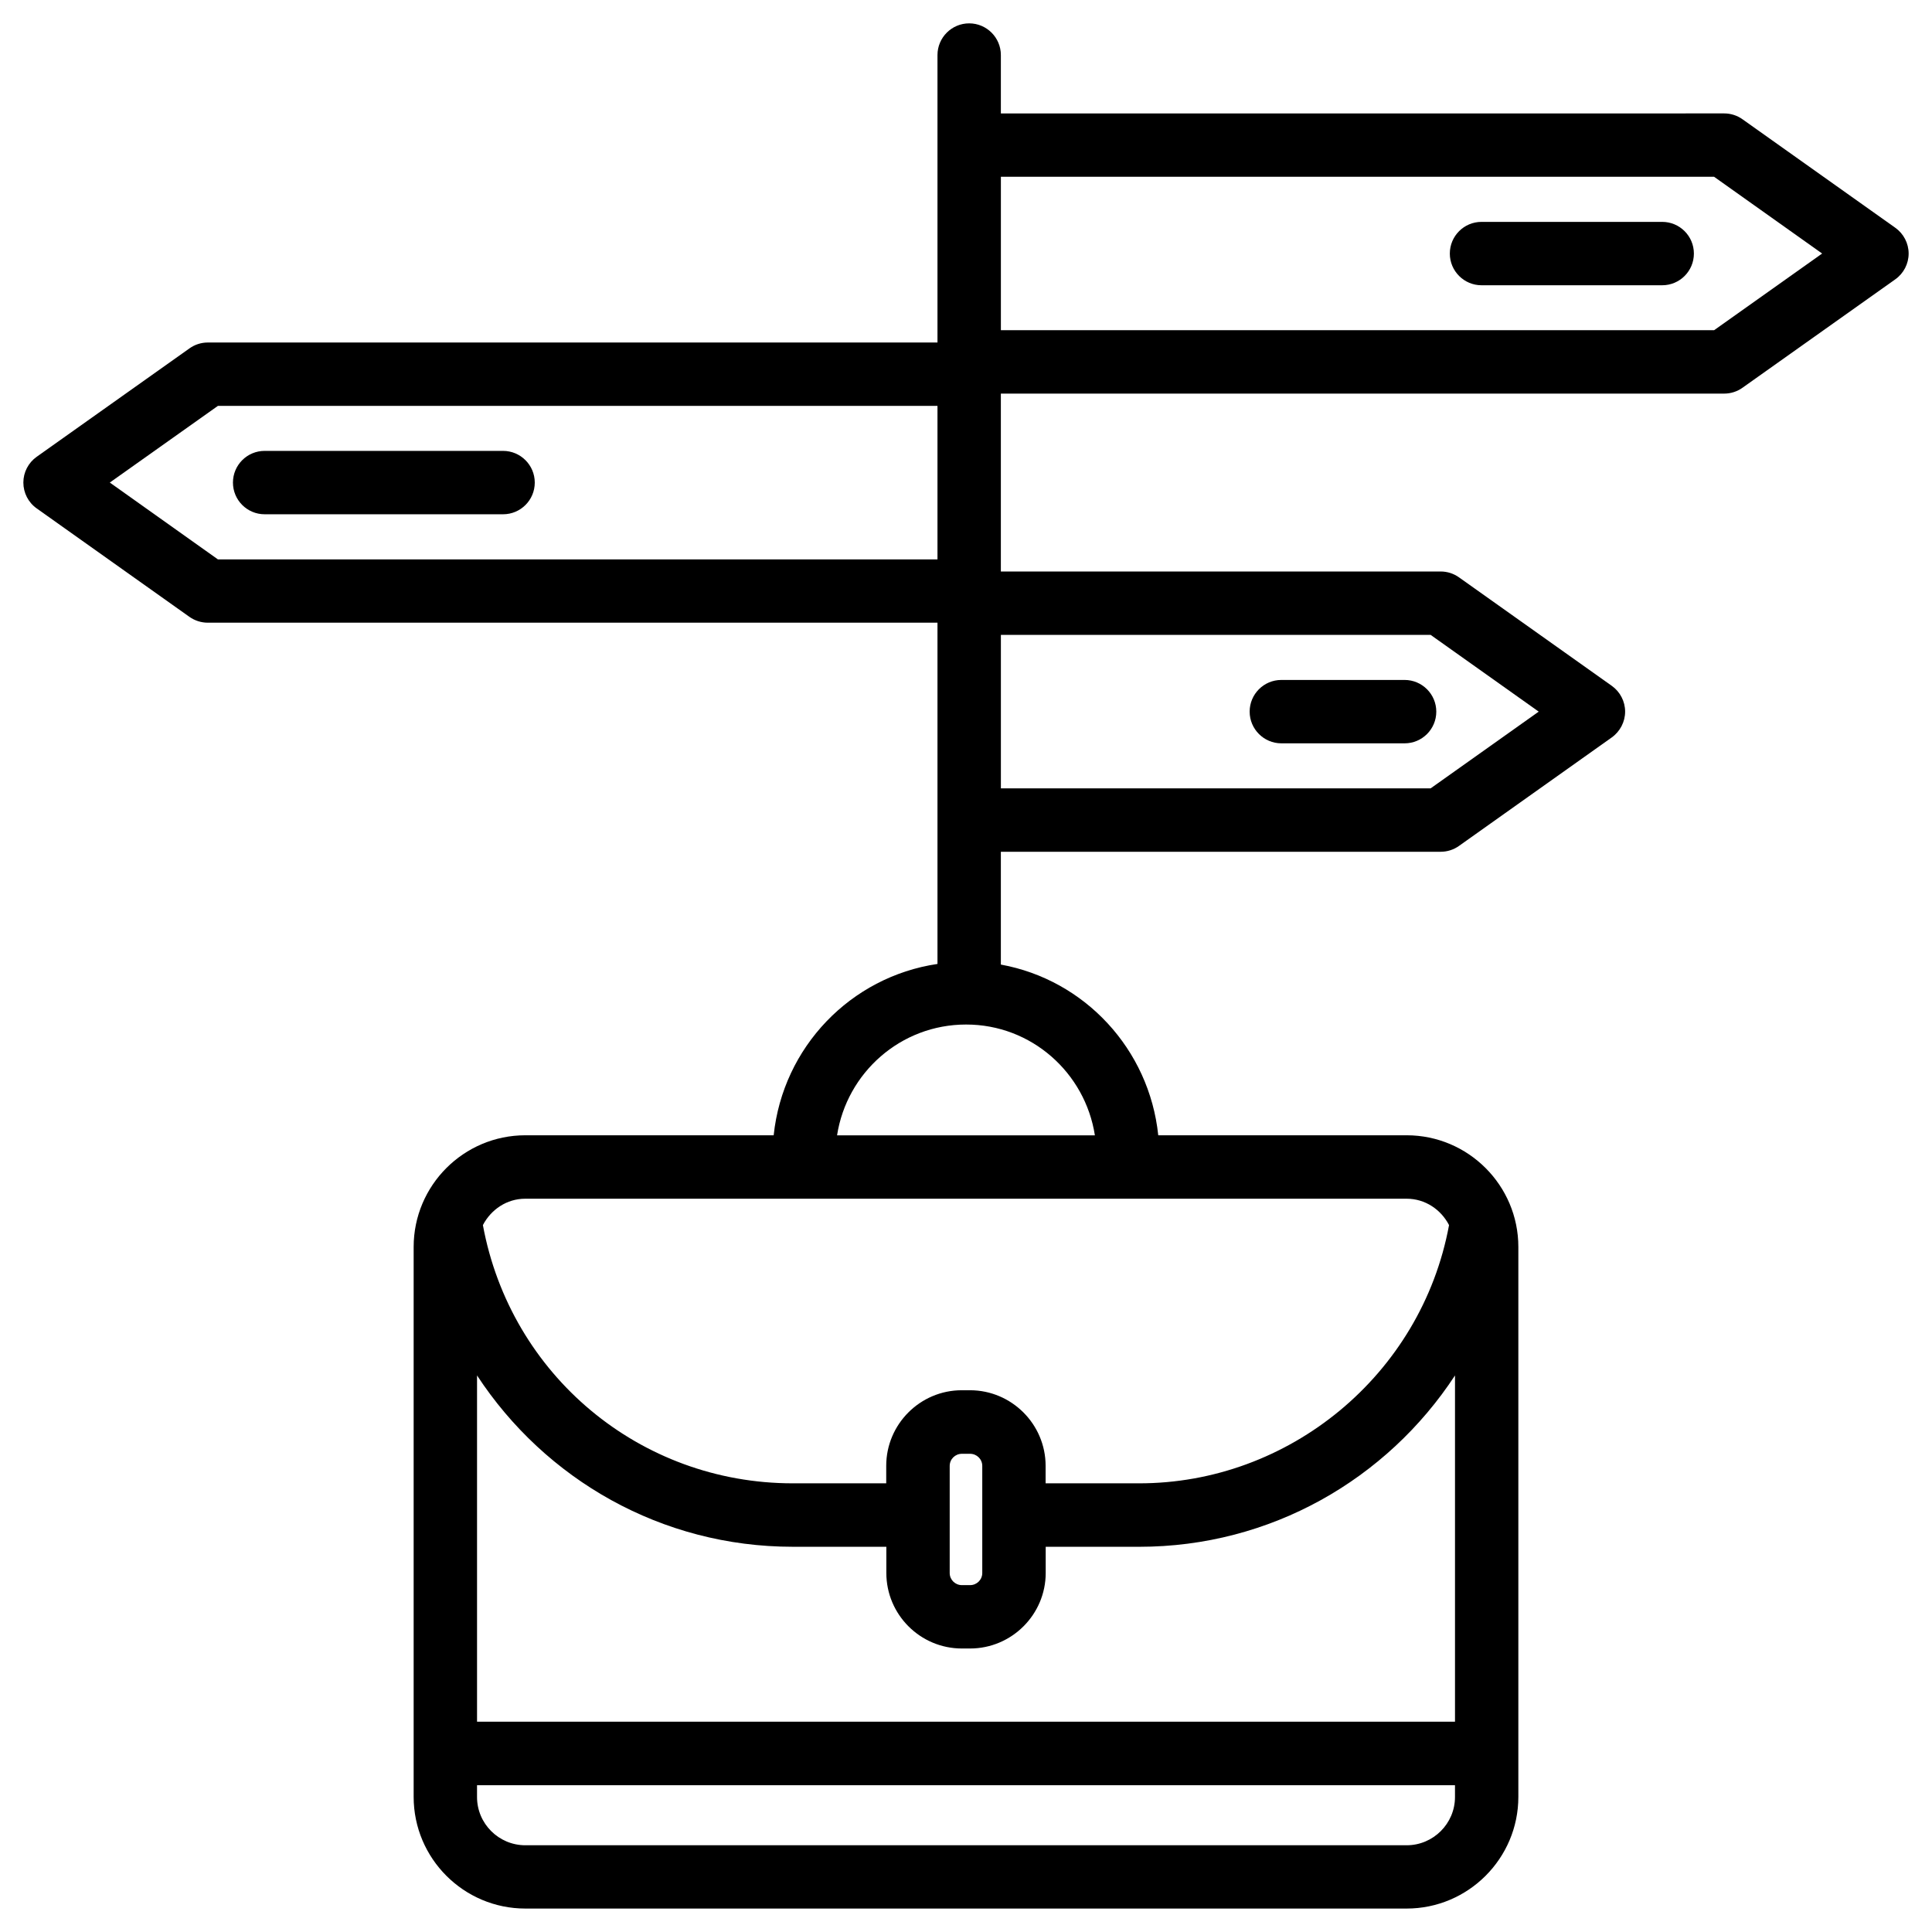 <?xml version="1.0" encoding="UTF-8"?>
<!-- Uploaded to: SVG Repo, www.svgrepo.com, Generator: SVG Repo Mixer Tools -->
<svg fill="#000000" width="800px" height="800px" version="1.1" viewBox="144 144 512 512" xmlns="http://www.w3.org/2000/svg">
 <g>
  <path d="m646.26 204.35-40.473-28.738c-1.406-1.008-3.106-1.555-4.848-1.555l-191.7 0.004v-15.473c0-4.641-3.777-8.398-8.398-8.398-4.617 0-8.398 3.758-8.398 8.398v76.18h-193.38c-1.742 0-3.441 0.547-4.848 1.555l-40.473 28.715c-2.227 1.574-3.551 4.117-3.551 6.844 0 2.707 1.301 5.269 3.527 6.844l40.473 28.738c1.43 1.008 3.129 1.555 4.871 1.555h193.38v90.434c-23.051 3.422-40.957 22.062-43.41 45.406h-65.812c-16.332 0-29.598 13.289-29.598 29.598v145.73c0 16.312 13.266 29.598 29.598 29.598h233.56c16.312 0 29.598-13.289 29.598-29.598v-145.73c0-16.312-13.289-29.598-29.598-29.598h-65.832c-2.371-22.797-19.461-41.188-41.711-45.238v-29.895h116.57c1.742 0 3.441-0.547 4.848-1.555l40.473-28.738c2.203-1.574 3.547-4.137 3.547-6.844 0-2.707-1.324-5.269-3.547-6.844l-40.473-28.738c-1.406-1.008-3.106-1.555-4.848-1.555l-116.57 0.004v-47.148h191.7c1.742 0 3.441-0.547 4.848-1.555l40.473-28.719c2.227-1.57 3.551-4.133 3.551-6.84 0-2.707-1.324-5.269-3.547-6.844zm-473.16 67.531 28.652-20.32h190.69v40.684h-190.69zm222.58 260.6c0-1.785 1.449-3.211 3.234-3.211h2.164c1.785 0 3.234 1.426 3.234 3.211v28.383c0 1.785-1.449 3.211-3.234 3.211h-2.164c-1.785 0-3.234-1.426-3.234-3.211zm3.231 48.387h2.164c11.043 0 20.047-9.004 20.047-20.027v-6.926h24.625 0.148c34.848 0 65.641-17.863 83.695-45.406v91.758l-259.17-0.004v-91.758c18.055 27.543 48.848 45.406 83.676 45.406h0.148 24.645v6.926c-0.004 11.047 8.98 20.031 20.023 20.031zm117.87 52.145h-233.56c-7.055 0-12.805-5.731-12.805-12.785v-3.129h259.17v3.129c0 7.031-5.75 12.785-12.805 12.785zm11.23-164.35c-7.348 39.758-42.469 68.52-82.27 68.434h-24.645v-4.641c0-11.02-9.004-20.027-20.047-20.027h-2.164c-11.043 0-20.027 9.004-20.027 20.027v4.641h-24.641-0.125c-40.516 0-74.793-28.695-82.121-68.434 2.141-4.094 6.297-6.992 11.23-6.992h233.56c4.953 0 9.129 2.898 11.25 6.992zm-93.855-23.785h-68.328c2.582-16.605 16.855-29.367 34.176-29.367 17.316-0.02 31.57 12.762 34.152 29.367zm117.62-112.29-28.652 20.34h-113.88v-40.684h113.88zm46.477-101.08h-189.01v-40.66h189.01l28.633 20.34z"/>
  <path d="m584.5 202.8h-47.883c-4.641 0-8.398 3.758-8.398 8.398s3.777 8.398 8.398 8.398h47.883c4.641 0 8.398-3.758 8.398-8.398s-3.758-8.398-8.398-8.398z"/>
  <path d="m277.32 263.49h-63.188c-4.641 0-8.398 3.758-8.398 8.398s3.758 8.398 8.398 8.398h63.188c4.641 0 8.398-3.758 8.398-8.398s-3.781-8.398-8.398-8.398z"/>
  <path d="m483.57 340.99h32.664c4.641 0 8.398-3.758 8.398-8.398s-3.777-8.398-8.398-8.398h-32.664c-4.641 0-8.398 3.758-8.398 8.398 0.004 4.641 3.781 8.398 8.398 8.398z"/>
 </g>
</svg>